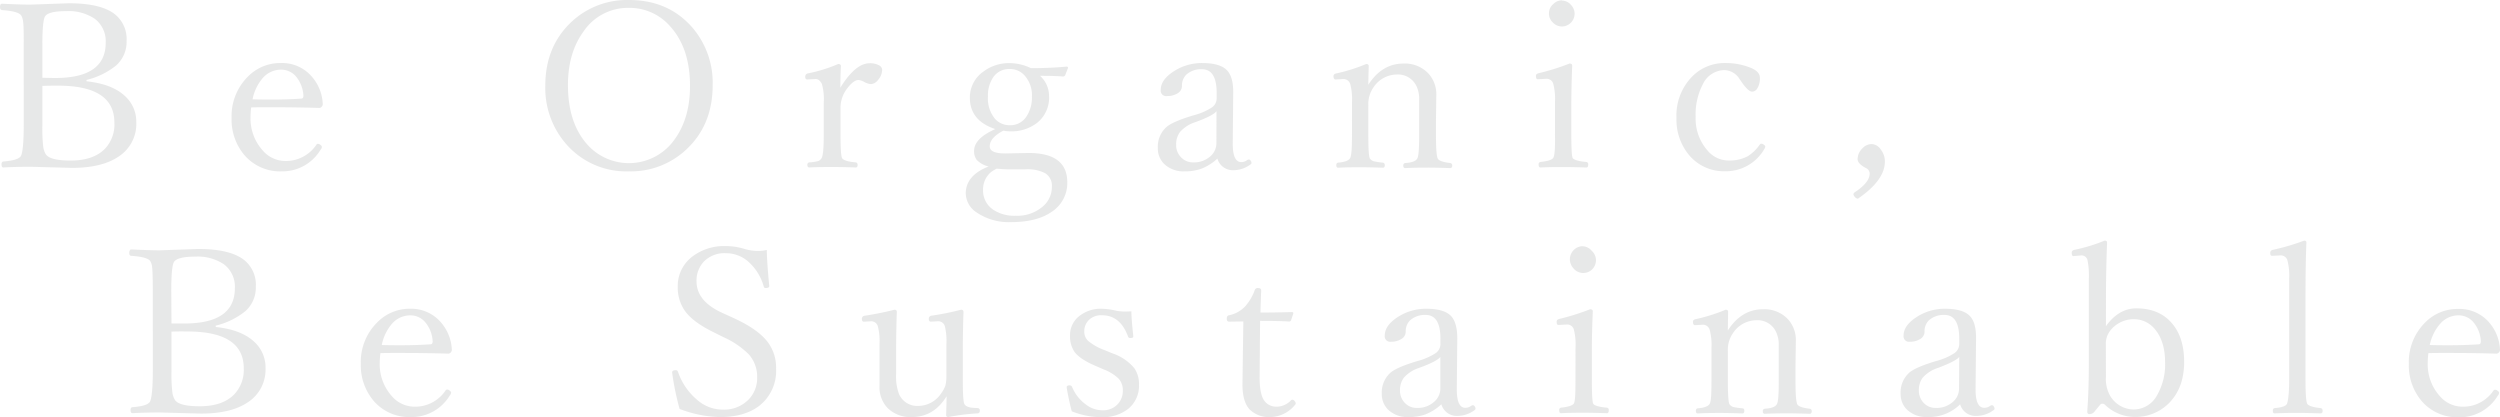 <svg id="レイヤー_1" data-name="レイヤー 1" xmlns="http://www.w3.org/2000/svg" viewBox="0 0 590.14 98.45"><defs><style>.cls-1{opacity:0.5;}.cls-2{fill:#d0d1d1;}</style></defs><g class="cls-1"><path class="cls-2" d="M20.44,19.19q6.22.66,9.26,3.67a8.1,8.1,0,0,1,2.47,6A9.18,9.18,0,0,1,27.94,37q-3.95,2.64-11,2.63l-9.61-.26q-3.57,0-6.54.16c-.29,0-.43-.24-.43-.72s.14-.64.43-.69c2.37-.18,3.76-.61,4.15-1.31s.66-3.14.66-7.15V10.59c0-2.82,0-4.67-.16-5.53A3.37,3.37,0,0,0,5,3.65q-.68-1-4.5-1.26Q0,2.34,0,1.7C0,1.15.16.88.48.88c3,.14,5.2.21,6.7.21L16.26.77q7.66,0,10.94,2.66a7.48,7.48,0,0,1,2.68,6.23,7.44,7.44,0,0,1-2.47,5.8,17.72,17.72,0,0,1-7,3.41ZM10,18.36c.58,0,1.6.05,3.06.05q11.9,0,11.89-8.33a6.63,6.63,0,0,0-2.6-5.66,11.12,11.12,0,0,0-6.74-1.79q-4.12,0-4.95,1.2-.66,1-.66,6.76Zm0,1.92V29.7a38,38,0,0,0,.21,5,4.8,4.8,0,0,0,.61,1.73q1,1.47,5.83,1.47c3.62,0,6.33-.94,8.14-2.8A8.34,8.34,0,0,0,27,28.92q0-8.7-13.31-8.7Q11.43,20.22,10,20.28Z"/><path class="cls-2" d="M59.3,25.36a17.48,17.48,0,0,0-.16,2.21A11.27,11.27,0,0,0,62,35.5,7.08,7.08,0,0,0,67.25,38a8.64,8.64,0,0,0,7.43-3.83.42.42,0,0,1,.37-.22,1,1,0,0,1,.64.3.57.57,0,0,1,.29.42,1.12,1.12,0,0,1-.32.69,10.47,10.47,0,0,1-9.15,5.09,11.11,11.11,0,0,1-8.84-3.86,13,13,0,0,1-3-8.73,13.13,13.13,0,0,1,3.78-9.71,10.68,10.68,0,0,1,7.88-3.27A9.2,9.2,0,0,1,73.53,18a10.47,10.47,0,0,1,2.66,6.54.9.9,0,0,1-.26.67.8.8,0,0,1-.56.27c-3.67-.11-7.25-.16-10.72-.16C62.22,25.31,60.43,25.32,59.3,25.36Zm.32-1.92q1.59.06,4.47.06,3.69,0,7-.22c.35,0,.53-.24.53-.71a7.61,7.61,0,0,0-1.86-4.64,4.61,4.61,0,0,0-3.43-1.49,5.72,5.72,0,0,0-4.32,2A10.87,10.87,0,0,0,59.62,23.44Z"/><path class="cls-2" d="M148.46,0q9.21,0,14.85,6.36a20,20,0,0,1,4.92,13.76q0,9.45-6.33,15.27a19.1,19.1,0,0,1-13.44,5.06A18.78,18.78,0,0,1,133.64,34a20.14,20.14,0,0,1-4.92-13.76q0-9.36,6.3-15.19A19.18,19.18,0,0,1,148.46,0Zm0,1.86a12.64,12.64,0,0,0-10.8,5.7q-3.6,5-3.59,12.56,0,8.88,4.57,14a13.18,13.18,0,0,0,20.65-1.28q3.6-5,3.59-12.58,0-8.84-4.65-14A12.68,12.68,0,0,0,148.46,1.86Z"/><path class="cls-2" d="M198.37,20.7q3.56-5.77,6.91-5.77a4.42,4.42,0,0,1,2.24.5,1.28,1.28,0,0,1,.72,1,3.71,3.71,0,0,1-1,2.48,2.34,2.34,0,0,1-1.62.95,3.87,3.87,0,0,1-1.55-.48,3.75,3.75,0,0,0-1.41-.5c-.78,0-1.67.67-2.68,2a7.41,7.41,0,0,0-1.57,4.58v6.31c0,3.24.12,5.1.37,5.56s1.38.86,3.24,1c.29.05.43.26.43.61s-.14.59-.43.59c-2.18-.07-4-.11-5.4-.11s-3.38,0-5.56.11c-.32,0-.48-.2-.48-.59a.54.54,0,0,1,.48-.61A9.68,9.68,0,0,0,193.2,38a1.63,1.63,0,0,0,.72-.64c.36-.52.53-2.37.53-5.56V24.21A12.69,12.69,0,0,0,194,19.8c-.39-.76-.88-1.15-1.49-1.15l-1.94.11c-.33,0-.5-.22-.5-.67a.8.8,0,0,1,.66-.77,35.3,35.3,0,0,0,7.13-2.21c.43,0,.64.16.64.48C198.4,17.7,198.37,19.41,198.37,20.7Z"/><path class="cls-2" d="M233.37,39.3a5.64,5.64,0,0,1-2.82-1.57,3.39,3.39,0,0,1-.61-2.13c0-1.93,1.66-3.64,5-5.13q-6-2-6-7.4a7.44,7.44,0,0,1,3.19-6.17,10,10,0,0,1,6.23-2,11.7,11.7,0,0,1,5,1.19q4.52,0,8.43-.37a.29.29,0,0,1,.32.32l-.64,1.65a.59.59,0,0,1-.56.37c-1.22-.11-3-.16-5.4-.16a6.44,6.44,0,0,1,2.13,4.84A7.55,7.55,0,0,1,244.81,29a9.85,9.85,0,0,1-6.44,2,7.79,7.79,0,0,1-1.52-.16c-2.14,1.12-3.22,2.36-3.22,3.7,0,1.12,1.22,1.68,3.65,1.68l5.51-.11q9.15,0,9.15,6.92a8.09,8.09,0,0,1-3.72,7c-2.33,1.6-5.5,2.4-9.53,2.4a13.49,13.49,0,0,1-8.12-2.26,5.5,5.5,0,0,1-2.6-4.55C228,42.82,229.77,40.7,233.37,39.3Zm1.89.51a11.05,11.05,0,0,0-1.31.8,5.33,5.33,0,0,0-1.89,4.2,5.4,5.4,0,0,0,2.35,4.66,8.92,8.92,0,0,0,5.29,1.46,9.22,9.22,0,0,0,6.6-2.31,6,6,0,0,0,2-4.55,3.41,3.41,0,0,0-1.65-3.22,9.14,9.14,0,0,0-4.58-.88h-3.3C237.6,40,236.41,39.92,235.26,39.81Zm3.11-23.52a4.54,4.54,0,0,0-3.91,1.94,7.7,7.7,0,0,0-1.25,4.6,7.52,7.52,0,0,0,1.67,5.22,4.6,4.6,0,0,0,3.54,1.51,4.5,4.5,0,0,0,3.84-2,8,8,0,0,0,1.33-4.74,7,7,0,0,0-1.73-5A4.58,4.58,0,0,0,238.37,16.29Z"/><path class="cls-2" d="M287.37,37.44a12,12,0,0,1-3.78,2.39,11.73,11.73,0,0,1-4,.62,6.54,6.54,0,0,1-4.76-1.73,5.1,5.1,0,0,1-1.52-3.78,6.27,6.27,0,0,1,1.86-4.79c.91-.91,3.06-1.87,6.47-2.9A14.91,14.91,0,0,0,286,25.41a2.63,2.63,0,0,0,1.2-2.07V21.93c0-3.73-1.17-5.59-3.49-5.59a5.22,5.22,0,0,0-3.7,1.3,3.66,3.66,0,0,0-1,2.69,2,2,0,0,1-1.09,1.73,4.46,4.46,0,0,1-2.4.61A1.29,1.29,0,0,1,274,21.21q0-2.48,3.32-4.53a12.21,12.21,0,0,1,6.47-1.8q4.31,0,5.93,1.8c.94,1.05,1.41,2.77,1.39,5.17L291,33.63q-.07,4.63,2,4.63a2.22,2.22,0,0,0,1.33-.42,1,1,0,0,1,.48-.19.53.53,0,0,1,.43.3.91.91,0,0,1,.18.53.39.39,0,0,1-.21.32,6.83,6.83,0,0,1-4.05,1.38A3.79,3.79,0,0,1,287.37,37.44Zm-.21-11.18c-.54.7-2.2,1.56-5,2.58a8.12,8.12,0,0,0-3.59,2.29,4.81,4.81,0,0,0-.93,3A4.08,4.08,0,0,0,279,37.33a3.77,3.77,0,0,0,2.64,1,5.76,5.76,0,0,0,4.17-1.52,4.08,4.08,0,0,0,1.33-3.06Z"/><path class="cls-2" d="M323,20q3.23-5,8.3-5a7.64,7.64,0,0,1,5.75,2.21,7.23,7.23,0,0,1,2,5.27l-.08,6v3.44c0,3.22.15,5.08.45,5.56s1.25.8,2.9,1a.54.54,0,0,1,.48.61c0,.39-.16.59-.48.59-2.11-.07-3.82-.11-5.14-.11s-3.2,0-5.45.11c-.32,0-.48-.2-.48-.59a.54.54,0,0,1,.48-.61c1.49-.09,2.42-.41,2.79-1s.48-2.34.48-5.56V23.5a6.85,6.85,0,0,0-.61-3.12,4.81,4.81,0,0,0-4.68-2.79,6.67,6.67,0,0,0-5.51,3.06,6.88,6.88,0,0,0-1.2,4.2v7c0,3.29.12,5.15.37,5.56a1.66,1.66,0,0,0,.91.66,15.8,15.8,0,0,0,2.18.32c.28.05.43.26.43.61s-.15.59-.43.59c-2.18-.07-3.89-.11-5.14-.11-1.45,0-3.27,0-5.45.11-.28,0-.43-.2-.43-.59s.15-.56.43-.61c1.49-.12,2.42-.45,2.79-1s.48-2.35.48-5.56V24.21a14.22,14.22,0,0,0-.42-4.41,1.69,1.69,0,0,0-1.55-1.15l-1.89.11c-.33,0-.5-.27-.5-.83,0-.31.24-.52.72-.61a40.89,40.89,0,0,0,7-2.21c.39,0,.59.16.59.48C323.05,17.54,323,19,323,20Z"/><path class="cls-2" d="M367.06,24.13a14.12,14.12,0,0,0-.43-4.44A1.62,1.62,0,0,0,365,18.6l-2,.11c-.29,0-.43-.24-.43-.72s.22-.58.66-.72A52.49,52.49,0,0,0,370.49,15c.43,0,.64.17.64.51q-.21,5.19-.21,9.37v6.81c0,3.35.11,5.22.32,5.61s1.35.79,3.24.93a.52.52,0,0,1,.43.59c0,.48-.14.72-.43.72-2.18-.07-3.94-.11-5.29-.11-1.6,0-3.45,0-5.56.11-.29,0-.43-.24-.43-.72a.52.52,0,0,1,.43-.59q2.47-.25,3-.93t.43-5.61Zm1.62-24a2.88,2.88,0,0,1,2.19,1.06,3,3,0,0,1,.82,2,3,3,0,0,1-1,2.29,2.94,2.94,0,0,1-4.2-.24,2.83,2.83,0,0,1-.85-2.05A2.85,2.85,0,0,1,366.69.93,2.84,2.84,0,0,1,368.68.08Z"/><path class="cls-2" d="M407.28,14.88a15.68,15.68,0,0,1,6.15,1.19c1.34.59,2,1.35,2,2.29a4.37,4.37,0,0,1-.64,2.56,1.42,1.42,0,0,1-1.2.71c-.62,0-1.47-.8-2.55-2.39l-.35-.48a4.33,4.33,0,0,0-3.64-2.21A5.71,5.71,0,0,0,402,19.82a15.36,15.36,0,0,0-1.73,7.75A11.34,11.34,0,0,0,403,35.44a6.49,6.49,0,0,0,5,2.45,9.22,9.22,0,0,0,4.55-1,9.84,9.84,0,0,0,2.8-2.69c.14-.18.26-.27.37-.27a1,1,0,0,1,.69.27.57.57,0,0,1,.3.45,1.06,1.06,0,0,1-.11.32,10.5,10.5,0,0,1-9.37,5.46,10.72,10.72,0,0,1-8.57-3.89,13.06,13.06,0,0,1-2.92-8.7A13.11,13.11,0,0,1,399.51,18,10.72,10.72,0,0,1,407.28,14.88Z"/><path class="cls-2" d="M444.94,38.13q0,4.32-6.12,8.6a.49.49,0,0,1-.32.16.94.94,0,0,1-.66-.43.93.93,0,0,1-.32-.61.55.55,0,0,1,.26-.43q3.57-2.34,3.57-4.47a1.49,1.49,0,0,0-.93-1.3c-1.28-.68-1.92-1.37-1.92-2.08A3.6,3.6,0,0,1,439.65,35a3.06,3.06,0,0,1,2.18-1A2.78,2.78,0,0,1,444,35.34,4.55,4.55,0,0,1,444.94,38.13Z"/><path class="cls-2" d="M50.94,77.19q6.23.66,9.26,3.67a8.11,8.11,0,0,1,2.48,6A9.18,9.18,0,0,1,58.45,95q-3.95,2.64-11.05,2.63l-9.6-.26q-3.57,0-6.55.16c-.28,0-.43-.24-.43-.72s.15-.64.43-.69c2.38-.18,3.76-.61,4.15-1.31s.67-3.14.67-7.15V68.59c0-2.82-.06-4.67-.16-5.53a3.36,3.36,0,0,0-.43-1.41q-.66-1-4.5-1.26c-.31,0-.47-.26-.47-.69s.16-.82.47-.82c3,.14,5.2.21,6.71.21l9.07-.32q7.66,0,10.94,2.66a7.48,7.48,0,0,1,2.69,6.23,7.45,7.45,0,0,1-2.48,5.8,17.65,17.65,0,0,1-7,3.41Zm-10.46-.83c.59,0,1.61,0,3.06,0q11.9,0,11.9-8.33a6.61,6.61,0,0,0-2.61-5.66,11.08,11.08,0,0,0-6.73-1.79q-4.12,0-5,1.2c-.44.68-.67,2.93-.67,6.76Zm0,1.92V87.7a35.78,35.78,0,0,0,.22,5,4.61,4.61,0,0,0,.61,1.73q1,1.47,5.83,1.47c3.62,0,6.33-.94,8.14-2.8a8.34,8.34,0,0,0,2.26-6.15q0-8.7-13.3-8.7C42.71,78.22,41.46,78.24,40.48,78.28Z"/><path class="cls-2" d="M89.8,83.36a19.58,19.58,0,0,0-.16,2.21,11.23,11.23,0,0,0,2.85,7.93A7.07,7.07,0,0,0,97.76,96a8.62,8.62,0,0,0,7.42-3.83.44.44,0,0,1,.38-.22.93.93,0,0,1,.63.3q.3.21.3.42a1.18,1.18,0,0,1-.32.69A10.5,10.5,0,0,1,97,98.45a11.09,11.09,0,0,1-8.83-3.86,13,13,0,0,1-3-8.73A13.13,13.13,0,0,1,89,76.15a10.7,10.7,0,0,1,7.88-3.27A9.23,9.23,0,0,1,104,76a10.53,10.53,0,0,1,2.66,6.54.9.9,0,0,1-.27.67.76.76,0,0,1-.55.27c-3.68-.11-7.25-.16-10.73-.16C92.72,83.31,90.94,83.32,89.8,83.36Zm.32-1.92q1.6.06,4.47.06,3.7,0,7-.22c.36,0,.54-.24.54-.71a7.55,7.55,0,0,0-1.87-4.64,4.6,4.6,0,0,0-3.43-1.49,5.7,5.7,0,0,0-4.31,2A10.88,10.88,0,0,0,90.12,81.44Z"/><path class="cls-2" d="M181,59q.07,3.16.58,8.41v.16c0,.28-.29.42-.88.42-.21,0-.35-.12-.42-.37a12.14,12.14,0,0,0-3.91-6.09,8,8,0,0,0-5.09-1.76,6.75,6.75,0,0,0-5.24,2.1,6.57,6.57,0,0,0-1.62,4.55q0,4.64,6,7.4l2.75,1.25q5.79,2.65,8.09,5.72A10,10,0,0,1,183.2,87a10.47,10.47,0,0,1-3.89,8.73c-2.3,1.81-5.43,2.72-9.36,2.72a28.14,28.14,0,0,1-9.53-1.92,63.53,63.53,0,0,1-1.7-8.17l-.06-.42c0-.38.28-.56.83-.56a.51.51,0,0,1,.53.32,15,15,0,0,0,4.79,6.89,9.09,9.09,0,0,0,5.75,2.1,8.07,8.07,0,0,0,6.22-2.45,7.27,7.27,0,0,0,1.95-5.19,7.91,7.91,0,0,0-2-5.43,20,20,0,0,0-5.88-4l-2.74-1.36c-3.14-1.58-5.32-3.24-6.52-5a9.51,9.51,0,0,1-1.6-5.56,8.68,8.68,0,0,1,3.54-7.21,12.32,12.32,0,0,1,7.74-2.4,15,15,0,0,1,4.47.67,11.58,11.58,0,0,0,3.44.48A10.16,10.16,0,0,0,181,59Z"/><path class="cls-2" d="M223.87,98.45c-.36,0-.53-.17-.53-.51.07-2,.1-3.41.1-4.39q-3,4.89-8.19,4.9a7.65,7.65,0,0,1-5.75-2.16,7.07,7.07,0,0,1-1.89-5.16c0-2.47,0-4.39,0-5.78v-4a14.34,14.34,0,0,0-.4-4.37,1.63,1.63,0,0,0-1.57-1.14l-1.71.1q-.48,0-.48-.66a.71.71,0,0,1,.67-.75q3.75-.58,7-1.41c.39,0,.58.16.58.48q-.16,4.71-.16,9.21v5.45a11.79,11.79,0,0,0,.67,4.74,4.69,4.69,0,0,0,4.57,2.82,6.54,6.54,0,0,0,5.41-3,6.35,6.35,0,0,0,1-1.89,9.38,9.38,0,0,0,.21-2.26V81.34a15.08,15.08,0,0,0-.37-4.37,1.64,1.64,0,0,0-1.54-1.14l-1.73.1q-.51,0-.51-.66a.69.69,0,0,1,.61-.75,62.31,62.31,0,0,0,7-1.41c.39,0,.58.18.58.54-.1,2.92-.16,6-.16,9.15V90c0,3.13.13,4.94.38,5.4s1,.82,2.13.87l1,.06a.53.53,0,0,1,.51.58c0,.39-.16.62-.48.67A47.66,47.66,0,0,0,223.87,98.45Z"/><path class="cls-2" d="M267.07,73.49q0,1.73.45,5.82v.16c0,.22-.24.32-.72.32a.51.51,0,0,1-.53-.37q-1.84-5-6.15-5a4.12,4.12,0,0,0-3.17,1.2,3.77,3.77,0,0,0-1,2.69,2.88,2.88,0,0,0,1,2.23,12.8,12.8,0,0,0,3.72,2.08l2,.82a11.41,11.41,0,0,1,5.08,3.46,6.52,6.52,0,0,1,1.12,3.94,7,7,0,0,1-2.61,5.72,9.79,9.79,0,0,1-6.33,1.92A18.91,18.91,0,0,1,253,97.09c-.36-1.3-.74-3-1.15-5.24l-.05-.43q0-.45.66-.45a.6.6,0,0,1,.59.32,9.71,9.71,0,0,0,3.33,4.23,6.41,6.41,0,0,0,3.83,1.33,4.68,4.68,0,0,0,3.67-1.49,4.55,4.55,0,0,0,1.17-3.19A4,4,0,0,0,264,89.32a10.58,10.58,0,0,0-3.43-2.1l-1.92-.83c-2.52-1.08-4.19-2.19-5-3.32a6.53,6.53,0,0,1-1.06-3.92,5.64,5.64,0,0,1,2.37-4.68A8.09,8.09,0,0,1,260,72.88a16.21,16.21,0,0,1,3.62.5,12.45,12.45,0,0,0,2.1.16C266.12,73.54,266.57,73.52,267.07,73.49Z"/><path class="cls-2" d="M293.5,75.88l-3.38.05c-.35,0-.53-.23-.53-.71s.18-.73.53-.8A7.17,7.17,0,0,0,294,72.24a11.76,11.76,0,0,0,2.18-3.73A.73.73,0,0,1,297,68c.47,0,.71.19.71.56-.1,2.66-.16,4.4-.16,5.22q3.06,0,7.43-.11a.29.29,0,0,1,.32.32l-.51,1.54a.51.51,0,0,1-.53.37q-2-.15-6.81-.15l-.11,13.35c0,2.65.37,4.46,1.09,5.46A3.42,3.42,0,0,0,301.3,96a4.68,4.68,0,0,0,3.43-1.49.45.45,0,0,1,.32-.16.77.77,0,0,1,.58.35.86.86,0,0,1,.24.53.47.47,0,0,1-.16.32,7.68,7.68,0,0,1-5.72,2.9,6.53,6.53,0,0,1-5.08-1.87q-1.62-1.86-1.62-5.82l.1-7.4Z"/><path class="cls-2" d="M340.24,95.44a12,12,0,0,1-3.78,2.39,11.77,11.77,0,0,1-4,.62,6.58,6.58,0,0,1-4.77-1.73,5.09,5.09,0,0,1-1.51-3.78,6.27,6.27,0,0,1,1.86-4.79c.91-.91,3.06-1.87,6.47-2.9a15,15,0,0,0,4.31-1.84,2.63,2.63,0,0,0,1.2-2.07V79.93c0-3.73-1.17-5.59-3.49-5.59a5.22,5.22,0,0,0-3.7,1.3,3.62,3.62,0,0,0-1,2.69,2,2,0,0,1-1.1,1.73,4.4,4.4,0,0,1-2.39.61,1.29,1.29,0,0,1-1.46-1.46c0-1.65,1.1-3.16,3.32-4.53a12.21,12.21,0,0,1,6.47-1.8q4.31,0,5.93,1.8Q344,76.26,344,79.85l-.11,11.78q-.07,4.64,2,4.63a2.22,2.22,0,0,0,1.33-.42,1,1,0,0,1,.48-.19.51.51,0,0,1,.42.3.86.86,0,0,1,.19.53.39.39,0,0,1-.21.32,6.83,6.83,0,0,1-4.05,1.38A3.79,3.79,0,0,1,340.24,95.44ZM340,84.26c-.54.7-2.2,1.56-5,2.58a8.12,8.12,0,0,0-3.59,2.29,4.81,4.81,0,0,0-.93,3,4.08,4.08,0,0,0,1.33,3.16,3.76,3.76,0,0,0,2.63,1,5.78,5.78,0,0,0,4.18-1.52A4.08,4.08,0,0,0,340,91.79Z"/><path class="cls-2" d="M371.91,82.13a14.55,14.55,0,0,0-.42-4.44,1.64,1.64,0,0,0-1.6-1.09l-2,.11c-.29,0-.43-.24-.43-.72s.23-.58.67-.72A53.36,53.36,0,0,0,375.35,73c.42,0,.64.17.64.51q-.23,5.19-.22,9.37v6.81c0,3.35.11,5.22.32,5.61s1.35.79,3.25.93a.52.52,0,0,1,.42.59q0,.72-.42.72c-2.18-.07-3.95-.11-5.3-.11-1.59,0-3.45,0-5.56.11q-.42,0-.42-.72a.52.52,0,0,1,.42-.59c1.65-.17,2.65-.48,3-.93s.42-2.26.42-5.61Zm1.63-24a2.88,2.88,0,0,1,2.18,1.06,3,3,0,1,1-4.42,4,3.1,3.1,0,0,1,2.24-5.08Z"/><path class="cls-2" d="M407.87,78q3.22-5,8.31-5a7.62,7.62,0,0,1,5.74,2.21,7.23,7.23,0,0,1,2,5.27l-.08,6v3.44c0,3.22.15,5.08.45,5.56s1.25.8,2.9,1a.54.54,0,0,1,.48.61c0,.39-.16.59-.48.59-2.11-.07-3.82-.11-5.13-.11s-3.2,0-5.46.11c-.32,0-.48-.2-.48-.59a.54.54,0,0,1,.48-.61c1.49-.09,2.42-.41,2.8-1s.48-2.34.48-5.56V81.5a6.84,6.84,0,0,0-.62-3.12,4.81,4.81,0,0,0-4.68-2.79,6.69,6.69,0,0,0-5.51,3.06,6.88,6.88,0,0,0-1.2,4.2v7c0,3.29.13,5.15.38,5.56a1.6,1.6,0,0,0,.9.66,15.8,15.8,0,0,0,2.18.32c.29,0,.43.26.43.61s-.14.59-.43.59c-2.18-.07-3.89-.11-5.13-.11-1.46,0-3.28,0-5.46.11-.28,0-.42-.2-.42-.59s.14-.56.42-.61c1.49-.12,2.42-.45,2.8-1S404,93,404,89.83V82.21a14.12,14.12,0,0,0-.43-4.41,1.68,1.68,0,0,0-1.54-1.15l-1.89.11c-.34,0-.51-.27-.51-.83,0-.31.24-.52.72-.61a41.26,41.26,0,0,0,7-2.21c.39,0,.58.16.58.48C407.91,75.54,407.87,77,407.87,78Z"/><path class="cls-2" d="M462.7,95.44a10.46,10.46,0,0,1-7.77,3,6.55,6.55,0,0,1-4.76-1.73,5.1,5.1,0,0,1-1.52-3.78,6.27,6.27,0,0,1,1.86-4.79c.91-.91,3.06-1.87,6.47-2.9a14.91,14.91,0,0,0,4.31-1.84,2.63,2.63,0,0,0,1.2-2.07V79.93q0-5.59-3.49-5.59a5.24,5.24,0,0,0-3.7,1.3,3.66,3.66,0,0,0-1,2.69,2,2,0,0,1-1.09,1.73,4.46,4.46,0,0,1-2.4.61,1.29,1.29,0,0,1-1.46-1.46q0-2.47,3.33-4.53a12.18,12.18,0,0,1,6.46-1.8c2.88,0,4.85.6,5.94,1.8q1.41,1.57,1.38,5.17l-.11,11.78q-.08,4.64,2.05,4.63a2.22,2.22,0,0,0,1.33-.42,1.07,1.07,0,0,1,.48-.19.53.53,0,0,1,.43.3.91.91,0,0,1,.18.53.39.39,0,0,1-.21.32,6.82,6.82,0,0,1-4,1.38A3.8,3.8,0,0,1,462.7,95.44Zm-.21-11.18q-.8,1-5,2.58a8.1,8.1,0,0,0-3.6,2.29,4.81,4.81,0,0,0-.93,3,4.11,4.11,0,0,0,1.33,3.16,3.77,3.77,0,0,0,2.64,1,5.76,5.76,0,0,0,4.17-1.52,4.09,4.09,0,0,0,1.34-3.06Z"/><path class="cls-2" d="M497.12,77c2-2.81,4.4-4.21,7.18-4.21q5.56,0,8.57,3.73c1.81,2.21,2.71,5.19,2.71,8.91q0,6.23-3.72,9.87a11.11,11.11,0,0,1-8,3.12,10.18,10.18,0,0,1-7-2.9.78.78,0,0,0-.56-.22.69.69,0,0,0-.53.22l-1.44,1.75a1.44,1.44,0,0,1-1.14.48c-.32,0-.48-.2-.48-.61q.38-5.26.37-11.42V65.85a18.39,18.39,0,0,0-.32-4.47,1.44,1.44,0,0,0-1.43-1.09l-1.89.16c-.27,0-.4-.27-.4-.8,0-.34.2-.56.61-.67a40,40,0,0,0,7.16-2.18c.39,0,.58.15.58.45q-.25,6.49-.26,12.86Zm0,11.92a8,8,0,0,0,1,4.52,6.51,6.51,0,0,0,5.56,3.22,6.3,6.3,0,0,0,5.49-3.33,14.5,14.5,0,0,0,1.91-7.79c0-3.34-.81-5.95-2.42-7.85a6.34,6.34,0,0,0-5-2.34,7.05,7.05,0,0,0-5.56,2.74,5,5,0,0,0-1,3.27Z"/><path class="cls-2" d="M540.37,89.72V65.85a14.44,14.44,0,0,0-.43-4.47,1.65,1.65,0,0,0-1.7-1.09l-1.91.1c-.29,0-.43-.21-.43-.63a.71.71,0,0,1,.61-.78,54,54,0,0,0,7.4-2.18c.35,0,.53.15.53.45q-.21,5-.21,13V89.72q0,4.89.42,5.61c.31.48,1.34.81,3.12,1,.33.05.5.27.5.66s-.16.59-.48.59c-2.18-.07-3.91-.11-5.18-.11-1.46,0-3.35,0-5.67.11-.29,0-.43-.2-.43-.59s.14-.61.43-.66c1.66-.13,2.63-.45,2.9-1S540.37,92.81,540.37,89.72Z"/><path class="cls-2" d="M573.24,83.36a19.58,19.58,0,0,0-.16,2.21,11.23,11.23,0,0,0,2.85,7.93A7.07,7.07,0,0,0,581.2,96a8.62,8.62,0,0,0,7.42-3.83A.44.44,0,0,1,589,92a1,1,0,0,1,.64.3.57.57,0,0,1,.29.42,1.18,1.18,0,0,1-.32.69,10.48,10.48,0,0,1-9.15,5.09,11.1,11.1,0,0,1-8.84-3.86,13,13,0,0,1-3-8.73,13.13,13.13,0,0,1,3.78-9.71,10.68,10.68,0,0,1,7.87-3.27A9.23,9.23,0,0,1,587.48,76a10.53,10.53,0,0,1,2.66,6.54.94.94,0,0,1-.26.67.8.8,0,0,1-.56.27c-3.68-.11-7.25-.16-10.73-.16C576.16,83.31,574.38,83.32,573.24,83.36Zm.32-1.92q1.61.06,4.47.06,3.71,0,7.05-.22c.36,0,.54-.24.54-.71a7.55,7.55,0,0,0-1.87-4.64,4.6,4.6,0,0,0-3.43-1.49,5.7,5.7,0,0,0-4.31,2A11,11,0,0,0,573.56,81.44Z"/></g></svg>